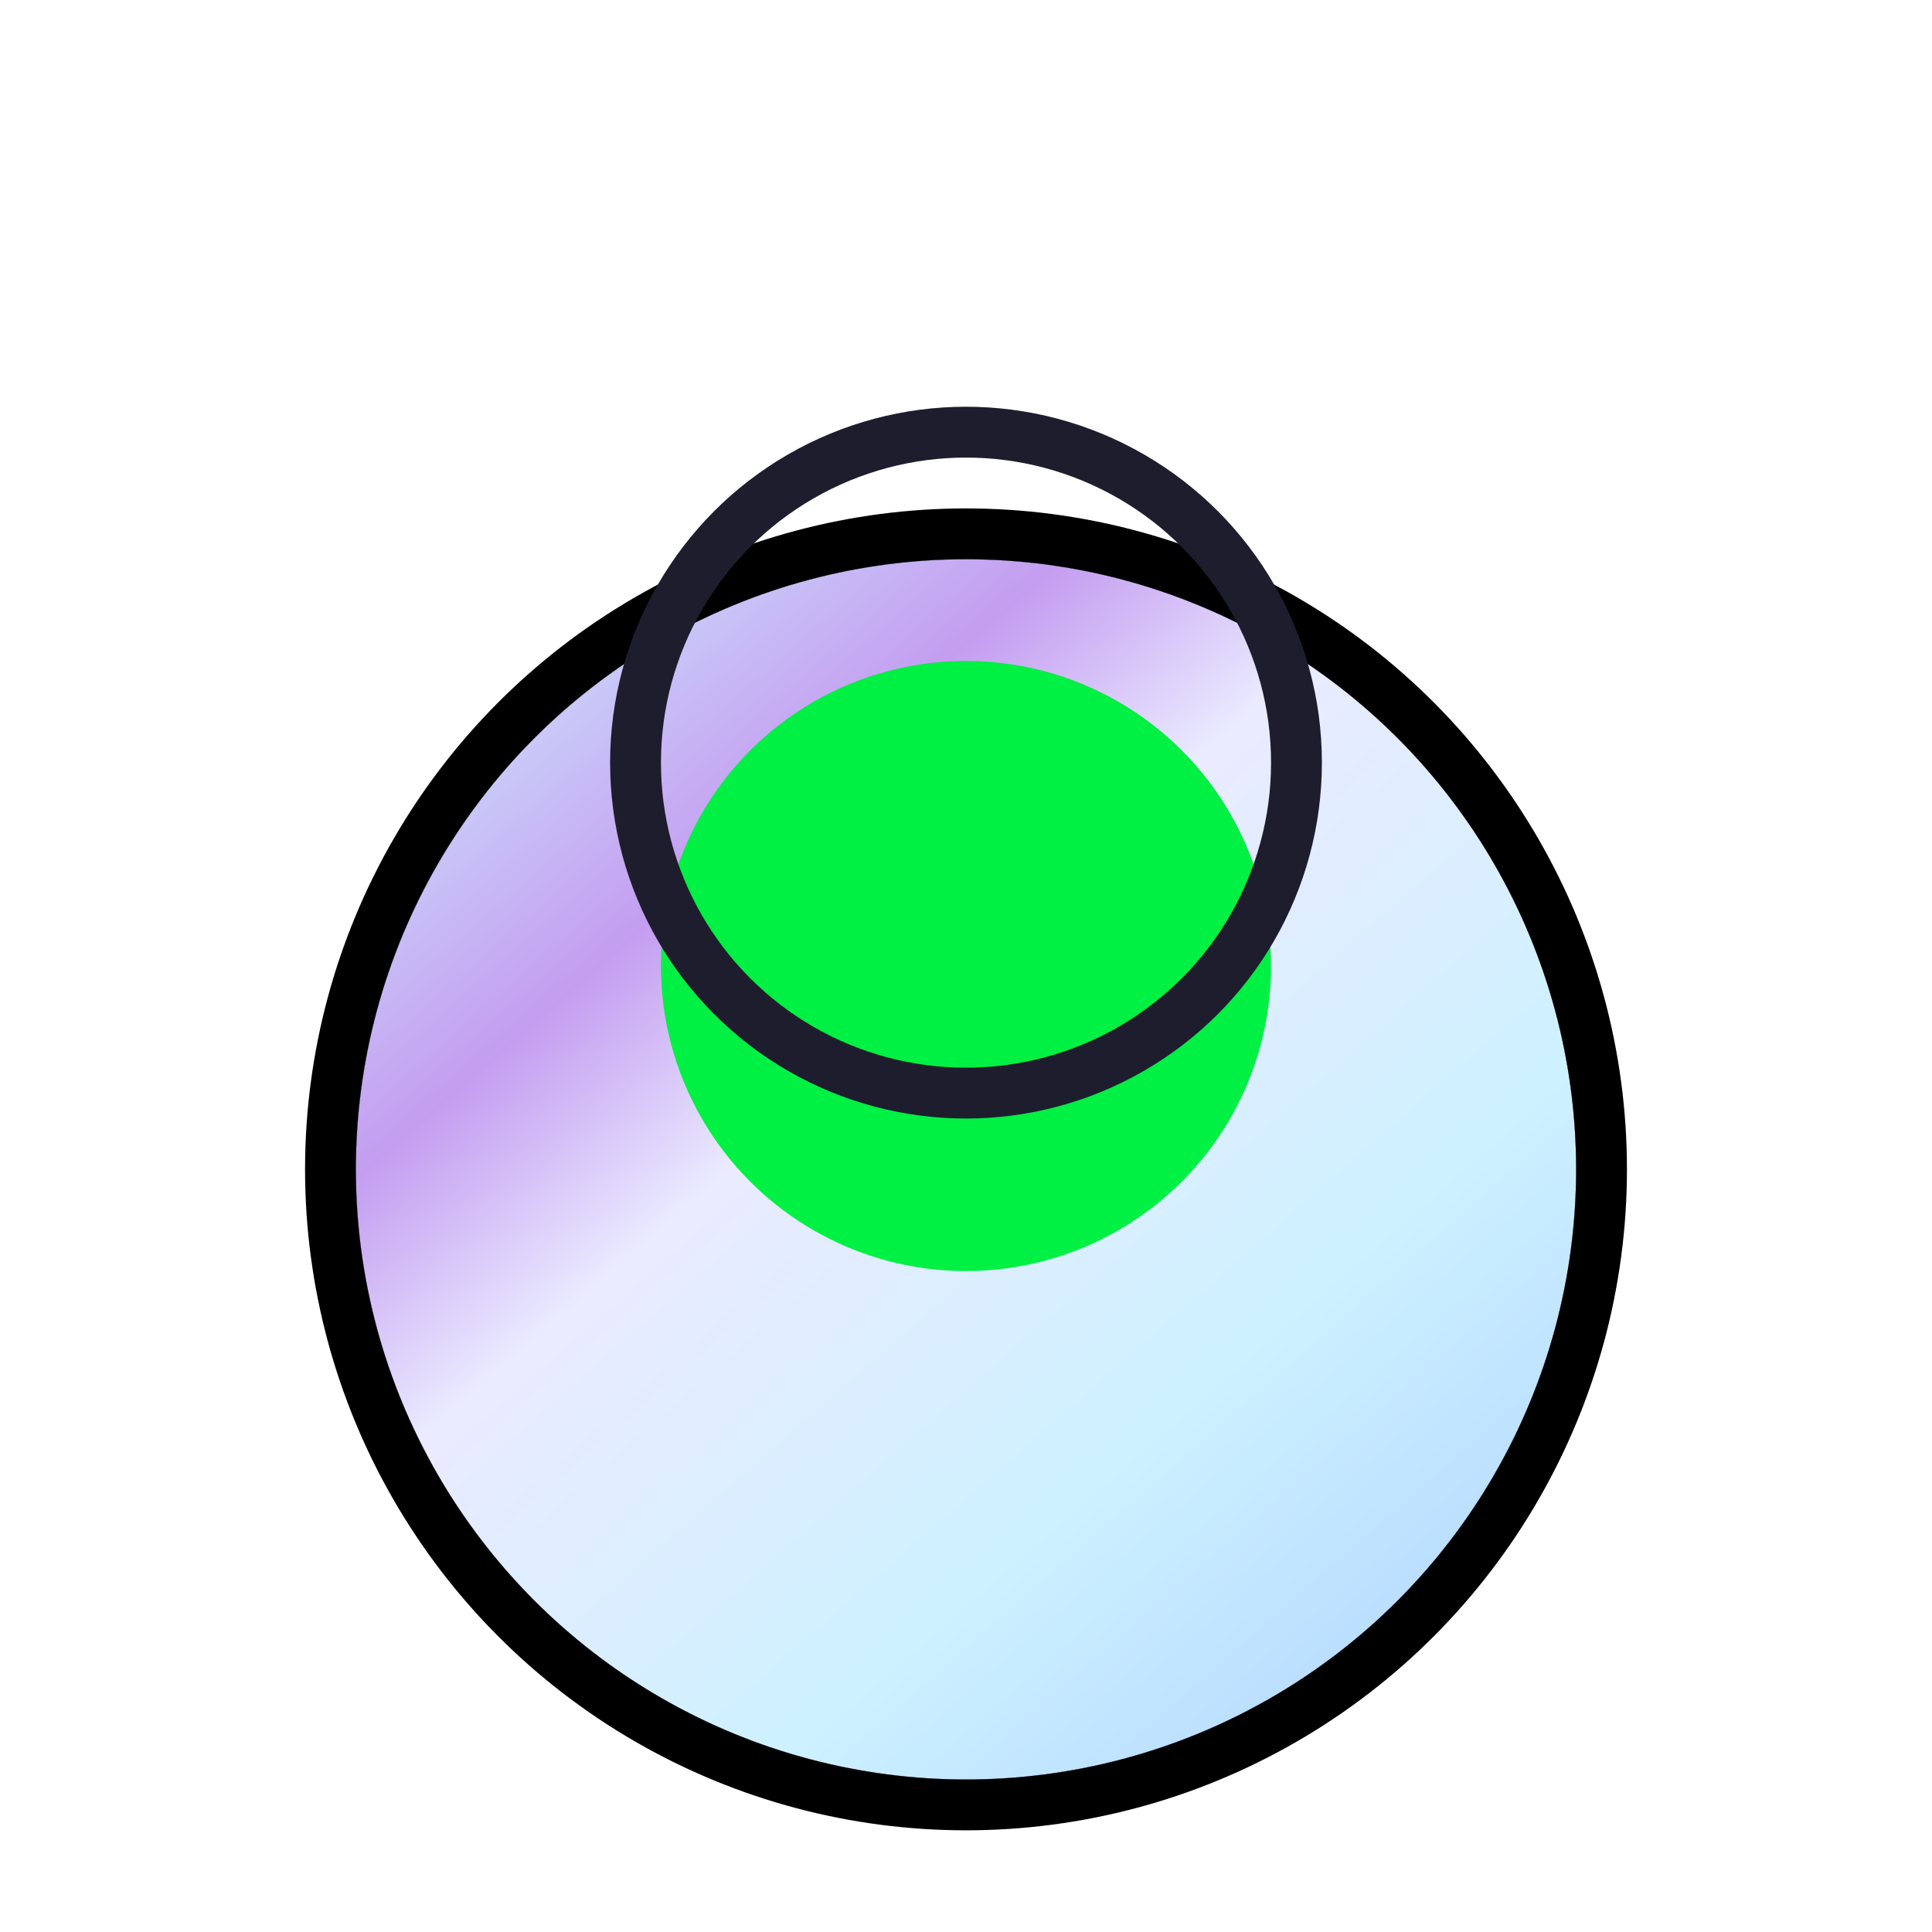 <svg width="38" height="38" viewBox="0 0 38 38" fill="none" xmlns="http://www.w3.org/2000/svg">
<g filter="url(#filter0_dd_431_1894)">
<circle cx="19" cy="15" r="12" fill="#121954"/>
<circle cx="19" cy="15" r="12" fill="url(#paint0_linear_431_1894)"/>
<circle cx="19" cy="15" r="12.5" stroke="black"/>
</g>
<g filter="url(#filter1_i_431_1894)">
<circle cx="19" cy="15" r="6" fill="#00F043"/>
</g>
<circle cx="19" cy="15" r="6.5" stroke="#1E1D2E"/>
<defs>
<filter id="filter0_dd_431_1894" x="0" y="0" width="38" height="38" filterUnits="userSpaceOnUse" color-interpolation-filters="sRGB">
<feFlood flood-opacity="0" result="BackgroundImageFix"/>
<feColorMatrix in="SourceAlpha" type="matrix" values="0 0 0 0 0 0 0 0 0 0 0 0 0 0 0 0 0 0 127 0" result="hardAlpha"/>
<feOffset dy="4"/>
<feGaussianBlur stdDeviation="3"/>
<feComposite in2="hardAlpha" operator="out"/>
<feColorMatrix type="matrix" values="0 0 0 0 0.055 0 0 0 0 0.059 0 0 0 0 0.204 0 0 0 1 0"/>
<feBlend mode="normal" in2="BackgroundImageFix" result="effect1_dropShadow_431_1894"/>
<feColorMatrix in="SourceAlpha" type="matrix" values="0 0 0 0 0 0 0 0 0 0 0 0 0 0 0 0 0 0 127 0" result="hardAlpha"/>
<feOffset dy="4"/>
<feGaussianBlur stdDeviation="2"/>
<feComposite in2="hardAlpha" operator="out"/>
<feColorMatrix type="matrix" values="0 0 0 0 0 0 0 0 0 0 0 0 0 0 0 0 0 0 0.25 0"/>
<feBlend mode="normal" in2="effect1_dropShadow_431_1894" result="effect2_dropShadow_431_1894"/>
<feBlend mode="normal" in="SourceGraphic" in2="effect2_dropShadow_431_1894" result="shape"/>
</filter>
<filter id="filter1_i_431_1894" x="12" y="8" width="14" height="18" filterUnits="userSpaceOnUse" color-interpolation-filters="sRGB">
<feFlood flood-opacity="0" result="BackgroundImageFix"/>
<feBlend mode="normal" in="SourceGraphic" in2="BackgroundImageFix" result="shape"/>
<feColorMatrix in="SourceAlpha" type="matrix" values="0 0 0 0 0 0 0 0 0 0 0 0 0 0 0 0 0 0 127 0" result="hardAlpha"/>
<feOffset dy="4"/>
<feGaussianBlur stdDeviation="3"/>
<feComposite in2="hardAlpha" operator="arithmetic" k2="-1" k3="1"/>
<feColorMatrix type="matrix" values="0 0 0 0 1 0 0 0 0 1 0 0 0 0 1 0 0 0 0.6 0"/>
<feBlend mode="normal" in2="shape" result="effect1_innerShadow_431_1894"/>
</filter>
<linearGradient id="paint0_linear_431_1894" x1="8.9" y1="3.9" x2="28.6" y2="26.4" gradientUnits="userSpaceOnUse">
<stop stop-color="#CCE8FE"/>
<stop offset="0.242" stop-color="#C49DF0"/>
<stop offset="0.4" stop-color="#EAEBFF"/>
<stop offset="0.713" stop-color="#CDF1FF"/>
<stop offset="1" stop-color="#B2D5FF"/>
</linearGradient>
</defs>
</svg>
